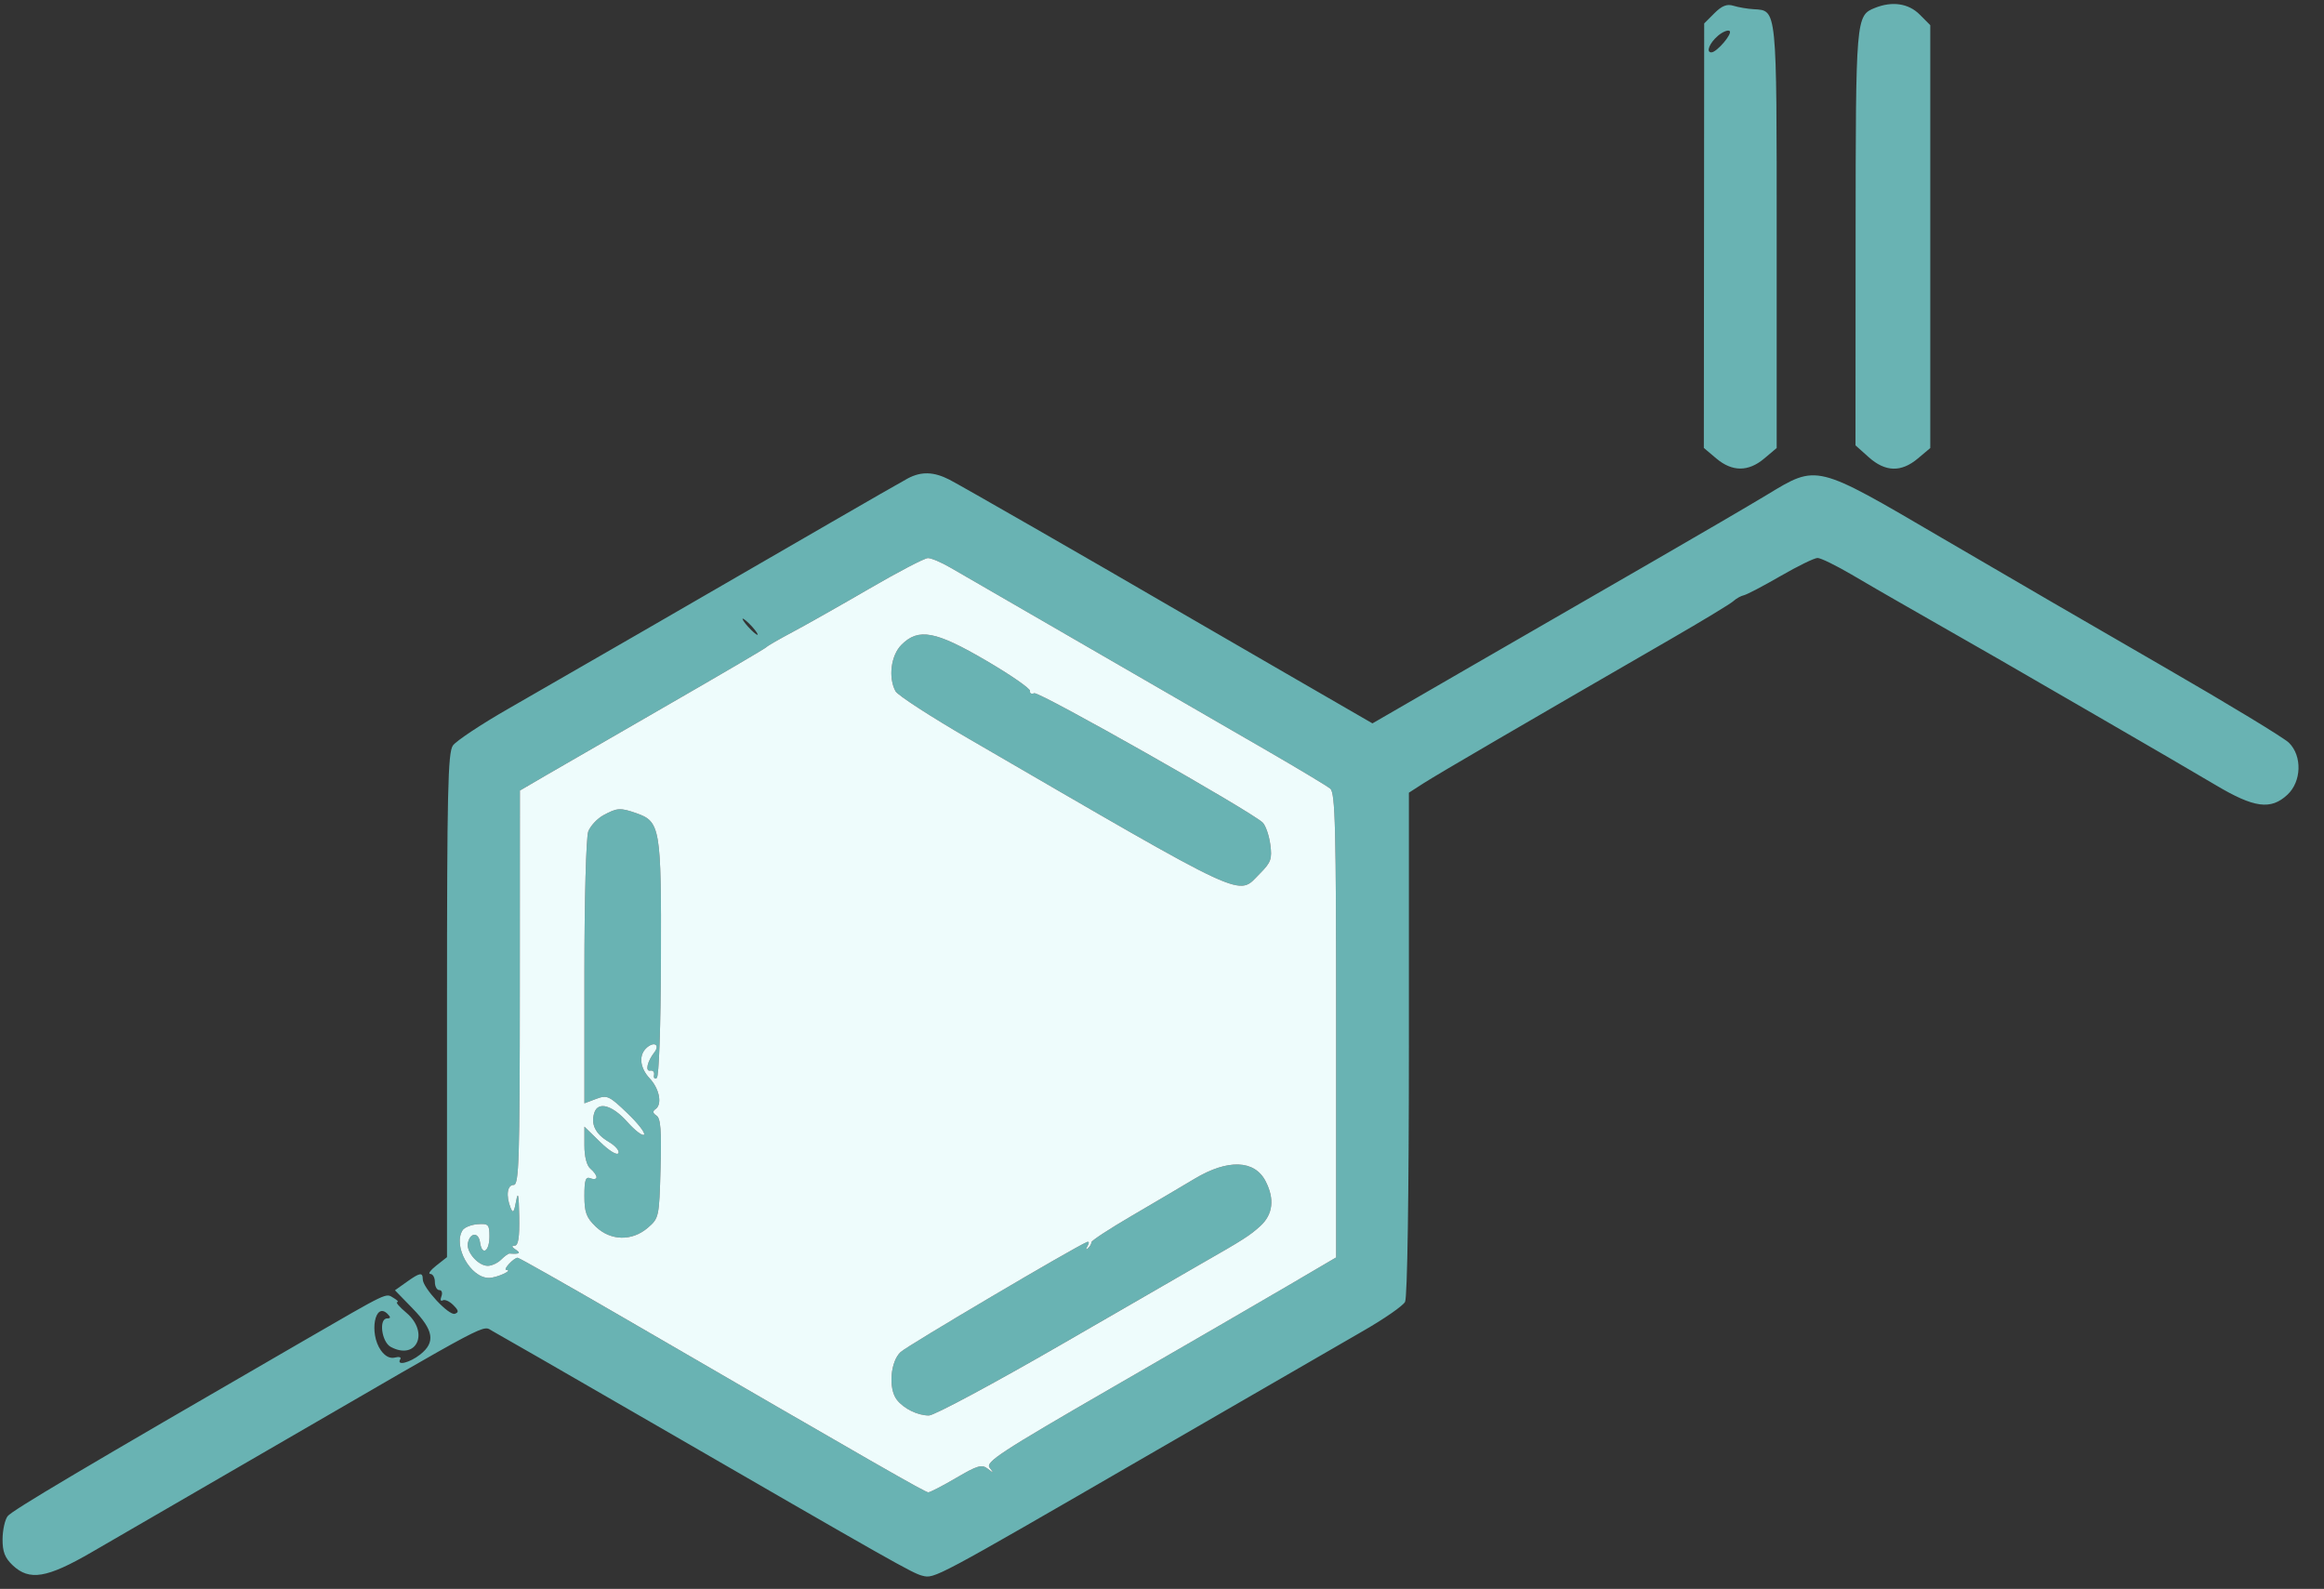 <svg width="79" height="54" viewBox="0 0 79 54" fill="none" xmlns="http://www.w3.org/2000/svg">
<rect x="0" y="0" width="79" height="54" fill="#333333" stroke="none"/>
<path fill-rule="evenodd" clip-rule="evenodd" d="M58.278 0.449L57.931 0.796L57.925 8.01L57.919 15.224L58.343 15.582C58.885 16.038 59.431 16.039 59.972 15.583L60.395 15.227V8.049C60.395 0.218 60.409 0.36 59.616 0.313C59.402 0.301 59.092 0.248 58.926 0.196C58.705 0.127 58.532 0.195 58.278 0.449ZM63.736 0.268C63.086 0.53 63.082 0.585 63.078 8.08L63.074 15.136L63.523 15.538C64.088 16.043 64.629 16.058 65.193 15.583L65.616 15.227V8.041V0.855L65.254 0.492C64.876 0.114 64.321 0.033 63.736 0.268ZM58.402 1.213C58.112 1.459 57.983 1.78 58.173 1.78C58.361 1.78 58.914 1.127 58.791 1.051C58.728 1.012 58.553 1.085 58.402 1.213ZM30.857 16.261C30.668 16.362 29.463 17.053 28.178 17.797C24.102 20.158 19.031 23.085 17.284 24.085C16.355 24.617 15.505 25.181 15.395 25.338C15.225 25.58 15.195 26.917 15.195 34.175V42.726L14.833 43.011C14.634 43.167 14.541 43.296 14.627 43.296C14.713 43.296 14.783 43.419 14.783 43.571C14.783 43.722 14.851 43.846 14.935 43.846C15.019 43.846 15.05 43.941 15.005 44.059C14.96 44.176 14.979 44.237 15.048 44.195C15.117 44.153 15.279 44.224 15.408 44.354C15.592 44.537 15.603 44.603 15.461 44.651C15.257 44.719 14.371 43.767 14.371 43.479C14.371 43.231 14.275 43.247 13.817 43.574L13.426 43.852L14.036 44.48C14.744 45.209 14.81 45.621 14.284 46.035C13.921 46.321 13.463 46.429 13.607 46.195C13.65 46.127 13.568 46.101 13.425 46.138C13.258 46.182 13.087 46.093 12.944 45.889C12.541 45.312 12.743 44.224 13.174 44.655C13.286 44.767 13.283 44.808 13.162 44.808C12.868 44.808 12.969 45.608 13.284 45.777C14.166 46.249 14.604 45.282 13.811 44.614C13.578 44.418 13.439 44.256 13.502 44.254C13.564 44.252 13.508 44.187 13.377 44.111C13.096 43.947 13.271 43.863 10.249 45.61C2.819 49.906 0.408 51.335 0.259 51.53C0.167 51.651 0.089 52.002 0.087 52.31C0.084 52.737 0.166 52.949 0.434 53.201C1 53.733 1.592 53.636 3.105 52.76C3.823 52.345 6.636 50.715 9.356 49.138C16.877 44.778 16.375 45.043 16.738 45.236C16.909 45.327 19.244 46.67 21.927 48.221C30.464 53.155 31.021 53.47 31.354 53.553C31.77 53.658 31.725 53.682 39.033 49.454C42.357 47.531 45.651 45.627 46.354 45.224C47.056 44.821 47.69 44.381 47.762 44.246C47.841 44.098 47.893 40.625 47.893 35.471V26.941L48.408 26.609C48.882 26.305 51.884 24.555 56.79 21.722C57.867 21.1 58.827 20.519 58.923 20.43C59.018 20.342 59.179 20.252 59.28 20.23C59.381 20.208 59.942 19.915 60.527 19.577C61.111 19.239 61.678 18.963 61.785 18.963C61.892 18.963 62.411 19.217 62.939 19.526C63.467 19.836 64.146 20.23 64.448 20.401C65.193 20.824 67.696 22.256 67.951 22.405C68.065 22.472 69.518 23.312 71.18 24.272C72.842 25.233 74.706 26.318 75.321 26.684C76.626 27.46 77.189 27.536 77.754 27.012C78.237 26.565 78.264 25.694 77.809 25.244C77.639 25.076 75.738 23.923 73.584 22.681C71.431 21.44 68.03 19.465 66.028 18.293C61.681 15.748 61.788 15.775 60.052 16.824C59.447 17.189 57.747 18.182 56.274 19.031C54.8 19.879 52.033 21.476 50.124 22.579L46.654 24.585L43.667 22.859C42.024 21.91 40.278 20.899 39.787 20.613C37.121 19.06 32.653 16.496 32.272 16.301C31.74 16.029 31.315 16.017 30.857 16.261ZM29.552 20.006C28.57 20.576 27.395 21.24 26.942 21.481C26.488 21.722 26.086 21.954 26.049 21.997C26.011 22.04 24.496 22.928 22.683 23.971C20.869 25.015 19 26.093 18.529 26.368L17.673 26.868L17.67 33.57C17.668 39.434 17.642 40.271 17.462 40.271C17.241 40.271 17.192 40.639 17.357 41.05C17.437 41.25 17.476 41.202 17.545 40.821C17.609 40.467 17.637 40.602 17.65 41.337C17.663 42.051 17.619 42.334 17.496 42.336C17.382 42.337 17.393 42.382 17.531 42.471C17.718 42.592 17.663 42.626 17.32 42.603C17.279 42.601 17.151 42.694 17.035 42.81C16.919 42.926 16.714 43.021 16.581 43.021C16.258 43.021 15.846 42.553 15.904 42.252C15.975 41.886 16.267 41.865 16.318 42.222C16.385 42.695 16.638 42.538 16.638 42.023C16.638 41.615 16.603 41.58 16.237 41.606C16.017 41.622 15.786 41.715 15.724 41.812C15.387 42.345 15.993 43.436 16.622 43.431C16.89 43.429 17.465 43.165 17.212 43.16C17.083 43.158 17.465 42.746 17.597 42.746C17.644 42.746 19.271 43.667 21.213 44.794C29.76 49.751 31.45 50.719 31.555 50.719C31.616 50.719 32.044 50.498 32.506 50.227C33.228 49.803 33.377 49.761 33.578 49.918C33.782 50.078 33.79 50.074 33.64 49.881C33.491 49.69 34.013 49.348 37.83 47.145C40.229 45.761 42.918 44.203 43.806 43.682L45.42 42.735V34.853C45.42 28.102 45.391 26.947 45.219 26.803C45.108 26.712 44.135 26.127 43.055 25.503C39.921 23.694 32.901 19.636 32.3 19.287C31.997 19.111 31.657 18.967 31.544 18.967C31.431 18.967 30.534 19.435 29.552 20.006ZM25.43 21.3C25.567 21.452 25.71 21.575 25.748 21.575C25.785 21.575 25.704 21.452 25.568 21.3C25.431 21.149 25.288 21.026 25.25 21.026C25.213 21.026 25.294 21.149 25.43 21.3ZM30.645 21.913C30.286 22.272 30.189 23.021 30.44 23.491C30.514 23.628 31.642 24.36 32.948 25.117C42.586 30.71 42.054 30.463 42.82 29.697C43.206 29.31 43.248 29.196 43.181 28.698C43.139 28.389 43.023 28.055 42.923 27.956C42.544 27.582 35.327 23.495 35.158 23.56C35.061 23.597 34.997 23.564 35.015 23.486C35.033 23.408 34.368 22.946 33.537 22.46C31.803 21.444 31.223 21.335 30.645 21.913ZM20.512 27.706C20.301 27.821 20.069 28.07 19.997 28.259C19.924 28.452 19.866 30.562 19.866 33.051V37.498L20.265 37.347C20.636 37.207 20.708 37.24 21.326 37.833C21.691 38.182 21.946 38.511 21.893 38.564C21.84 38.617 21.587 38.424 21.33 38.136C20.817 37.558 20.329 37.422 20.202 37.82C20.078 38.212 20.241 38.54 20.693 38.807C20.921 38.942 21.069 39.116 21.021 39.193C20.971 39.274 20.705 39.111 20.4 38.812L19.866 38.291V38.921C19.866 39.313 19.944 39.615 20.072 39.721C20.186 39.816 20.278 39.945 20.278 40.009C20.278 40.073 20.186 40.09 20.072 40.046C19.906 39.982 19.866 40.099 19.866 40.643C19.866 41.205 19.932 41.382 20.252 41.689C20.758 42.175 21.484 42.19 22.022 41.727C22.4 41.402 22.409 41.361 22.454 39.715C22.49 38.423 22.458 38.007 22.317 37.916C22.188 37.832 22.178 37.766 22.284 37.694C22.517 37.534 22.417 37.004 22.087 36.653C21.739 36.282 21.703 35.841 21.999 35.595C22.25 35.387 22.435 35.517 22.243 35.766C22.003 36.075 21.926 36.421 22.104 36.386C22.195 36.368 22.253 36.435 22.233 36.535C22.212 36.636 22.253 36.681 22.325 36.637C22.401 36.59 22.46 34.913 22.468 32.569C22.482 28.144 22.444 27.921 21.636 27.639C21.082 27.446 20.981 27.452 20.512 27.706ZM40.611 40.06C40.196 40.309 39.234 40.876 38.474 41.32C37.714 41.764 37.096 42.168 37.1 42.219C37.105 42.269 37.052 42.362 36.983 42.425C36.909 42.493 36.903 42.462 36.968 42.35C37.03 42.243 37.022 42.183 36.95 42.212C36.508 42.393 30.869 45.72 30.617 45.949C30.268 46.266 30.192 47.189 30.484 47.569C30.717 47.874 31.192 48.107 31.577 48.107C31.756 48.107 33.785 47.019 36.086 45.69C38.386 44.36 40.515 43.131 40.818 42.959C42.255 42.14 42.492 41.989 42.844 41.666C43.273 41.272 43.334 40.75 43.021 40.144C42.646 39.418 41.736 39.387 40.611 40.06Z" fill="#69B3B3"/>
<path fill-rule="evenodd" clip-rule="evenodd" d="M29.552 20.006C28.57 20.576 27.395 21.24 26.942 21.481C26.488 21.722 26.086 21.954 26.049 21.997C26.011 22.04 24.496 22.928 22.683 23.971C20.869 25.015 19 26.093 18.529 26.368L17.673 26.868L17.67 33.57C17.668 39.434 17.642 40.271 17.462 40.271C17.241 40.271 17.192 40.639 17.357 41.05C17.437 41.25 17.476 41.202 17.545 40.821C17.609 40.467 17.637 40.602 17.65 41.337C17.663 42.051 17.619 42.334 17.496 42.336C17.382 42.337 17.393 42.382 17.531 42.471C17.718 42.592 17.663 42.626 17.32 42.603C17.279 42.601 17.151 42.694 17.035 42.81C16.919 42.926 16.714 43.021 16.581 43.021C16.258 43.021 15.846 42.553 15.904 42.252C15.975 41.886 16.267 41.865 16.318 42.222C16.385 42.695 16.638 42.538 16.638 42.023C16.638 41.615 16.603 41.58 16.237 41.606C16.017 41.622 15.786 41.715 15.724 41.812C15.387 42.345 15.993 43.436 16.622 43.431C16.89 43.429 17.465 43.165 17.212 43.16C17.083 43.158 17.465 42.746 17.597 42.746C17.644 42.746 19.271 43.667 21.213 44.794C29.76 49.751 31.45 50.719 31.555 50.719C31.616 50.719 32.044 50.498 32.506 50.227C33.228 49.803 33.377 49.761 33.578 49.918C33.782 50.078 33.79 50.074 33.64 49.881C33.491 49.69 34.013 49.348 37.83 47.145C40.229 45.761 42.918 44.203 43.806 43.682L45.42 42.735V34.853C45.42 28.102 45.391 26.947 45.219 26.803C45.108 26.712 44.135 26.127 43.055 25.503C39.921 23.694 32.901 19.636 32.3 19.287C31.997 19.111 31.657 18.967 31.544 18.967C31.431 18.967 30.534 19.435 29.552 20.006ZM30.44 23.491C30.189 23.021 30.286 22.272 30.645 21.913C31.223 21.335 31.803 21.444 33.537 22.46C34.368 22.946 35.033 23.408 35.015 23.486C34.997 23.564 35.061 23.597 35.158 23.56C35.327 23.495 42.544 27.582 42.923 27.956C43.023 28.055 43.139 28.389 43.181 28.698C43.248 29.196 43.206 29.31 42.82 29.697C42.054 30.463 42.586 30.71 32.948 25.117C31.642 24.36 30.514 23.628 30.44 23.491ZM19.997 28.259C20.069 28.07 20.301 27.821 20.512 27.706C20.981 27.452 21.082 27.446 21.636 27.639C22.444 27.921 22.482 28.144 22.468 32.569C22.46 34.913 22.401 36.59 22.325 36.637C22.253 36.681 22.212 36.636 22.233 36.535C22.253 36.435 22.195 36.368 22.104 36.386C21.926 36.421 22.003 36.075 22.243 35.766C22.435 35.517 22.25 35.387 21.999 35.595C21.703 35.841 21.739 36.282 22.087 36.653C22.417 37.004 22.517 37.534 22.284 37.694C22.178 37.766 22.188 37.832 22.317 37.916C22.458 38.007 22.49 38.423 22.454 39.715C22.409 41.361 22.4 41.402 22.022 41.727C21.484 42.19 20.758 42.175 20.252 41.689C19.932 41.382 19.866 41.205 19.866 40.643C19.866 40.099 19.906 39.982 20.072 40.046C20.186 40.09 20.278 40.073 20.278 40.009C20.278 39.945 20.186 39.816 20.072 39.721C19.944 39.615 19.866 39.313 19.866 38.921V38.291L20.4 38.812C20.705 39.111 20.971 39.274 21.021 39.193C21.069 39.116 20.921 38.942 20.693 38.807C20.241 38.54 20.078 38.212 20.202 37.82C20.329 37.422 20.817 37.558 21.33 38.136C21.587 38.424 21.84 38.617 21.893 38.564C21.946 38.511 21.691 38.182 21.326 37.833C20.708 37.24 20.636 37.207 20.265 37.347L19.866 37.498V33.051C19.866 30.562 19.924 28.452 19.997 28.259ZM38.474 41.32C39.234 40.876 40.196 40.309 40.611 40.06C41.736 39.387 42.646 39.418 43.021 40.144C43.334 40.75 43.273 41.272 42.844 41.666C42.492 41.989 42.255 42.14 40.818 42.959C40.515 43.131 38.386 44.36 36.086 45.69C33.785 47.019 31.756 48.107 31.577 48.107C31.192 48.107 30.717 47.874 30.484 47.569C30.192 47.189 30.268 46.266 30.617 45.949C30.869 45.72 36.508 42.393 36.95 42.212C37.022 42.183 37.03 42.243 36.968 42.35C36.903 42.462 36.909 42.493 36.983 42.425C37.052 42.362 37.105 42.269 37.1 42.219C37.096 42.168 37.714 41.764 38.474 41.32Z" fill="#EEFCFC"/>
</svg>
